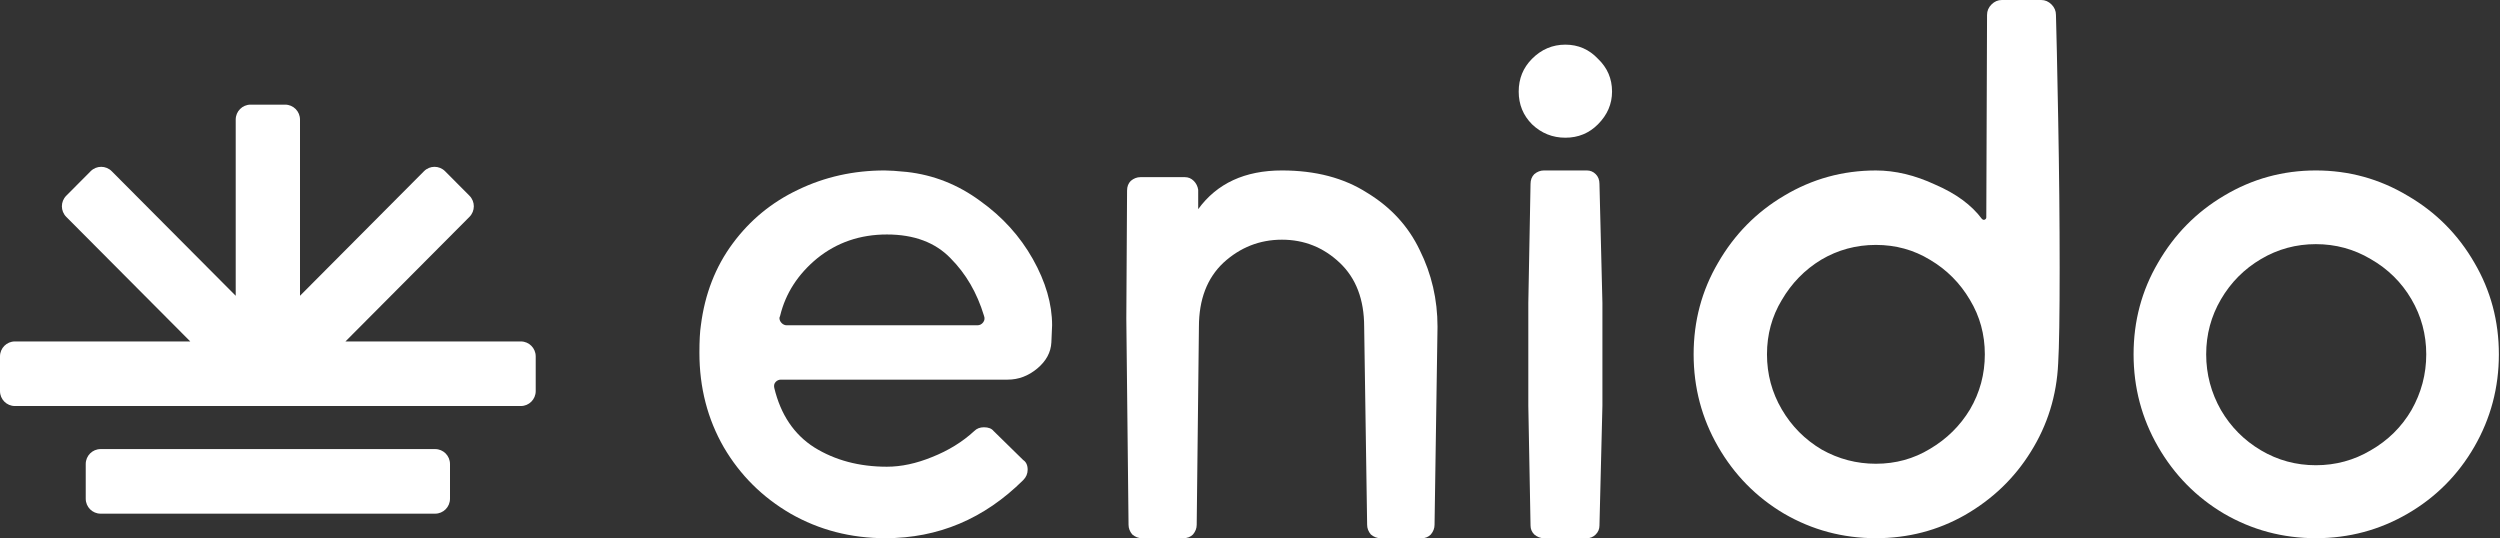 <svg width="144" height="31" viewBox="0 0 144 31" fill="none" xmlns="http://www.w3.org/2000/svg">
<rect x="0" y="0" width="144" height="31" fill="#333333" stroke="none"/>
<g clip-path="url(#clip0_738_847)">
<path d="M133.393 9.818C135.299 9.818 137.063 10.304 138.685 11.276C140.307 12.22 141.587 13.506 142.526 15.135C143.465 16.736 143.935 18.494 143.935 20.409C143.935 22.324 143.465 24.096 142.526 25.726C141.587 27.355 140.307 28.641 138.685 29.585C137.063 30.528 135.299 31 133.393 31C131.487 31 129.722 30.528 128.1 29.585C126.507 28.641 125.241 27.355 124.302 25.726C123.363 24.096 122.894 22.324 122.894 20.409C122.894 18.494 123.363 16.736 124.302 15.135C125.241 13.506 126.507 12.22 128.1 11.276C129.722 10.304 131.487 9.818 133.393 9.818ZM133.393 14.063C132.255 14.063 131.202 14.349 130.234 14.921C129.267 15.492 128.499 16.264 127.93 17.236C127.361 18.208 127.076 19.266 127.076 20.409C127.076 21.552 127.361 22.624 127.93 23.625C128.499 24.596 129.267 25.368 130.234 25.94C131.202 26.512 132.255 26.797 133.393 26.797C134.531 26.797 135.584 26.512 136.551 25.94C137.547 25.368 138.329 24.596 138.898 23.625C139.467 22.624 139.752 21.552 139.752 20.409C139.752 19.266 139.467 18.208 138.898 17.236C138.329 16.264 137.547 15.492 136.551 14.921C135.584 14.349 134.531 14.063 133.393 14.063Z" fill="white"/>
<path d="M118.423 0.858C118.452 1.772 118.494 3.759 118.551 6.817C118.608 9.876 118.636 12.749 118.636 15.436C118.636 18.151 118.608 19.98 118.551 20.924C118.466 22.782 117.939 24.483 116.972 26.026C116.033 27.541 114.767 28.756 113.173 29.671C111.609 30.557 109.902 31 108.052 31C106.146 31 104.381 30.528 102.76 29.585C101.166 28.642 99.9 27.355 98.961 25.726C98.022 24.097 97.553 22.325 97.553 20.409C97.553 18.494 98.022 16.736 98.961 15.135C99.9 13.506 101.166 12.22 102.76 11.277C104.381 10.305 106.146 9.819 108.052 9.819C109.162 9.819 110.3 10.09 111.466 10.633C112.661 11.148 113.558 11.805 114.155 12.606C114.212 12.663 114.269 12.677 114.326 12.649C114.383 12.62 114.411 12.577 114.411 12.52L114.454 0.858C114.454 0.629 114.539 0.429 114.71 0.257C114.881 0.086 115.08 0 115.307 0H117.57C117.797 0 117.996 0.086 118.167 0.257C118.338 0.429 118.423 0.629 118.423 0.858ZM114.326 20.409C114.326 19.266 114.041 18.223 113.472 17.279C112.903 16.308 112.135 15.536 111.168 14.964C110.229 14.392 109.19 14.107 108.052 14.107C106.914 14.107 105.861 14.392 104.894 14.964C103.955 15.536 103.201 16.308 102.632 17.279C102.063 18.223 101.778 19.266 101.778 20.409C101.778 21.553 102.063 22.61 102.632 23.582C103.201 24.554 103.969 25.326 104.936 25.898C105.904 26.441 106.942 26.712 108.052 26.712C109.19 26.712 110.229 26.426 111.168 25.855C112.135 25.283 112.903 24.526 113.472 23.582C114.041 22.61 114.326 21.553 114.326 20.409Z" fill="white"/>
<path d="M92.854 5.274C92.854 4.53 92.584 3.902 92.043 3.387C91.531 2.844 90.905 2.572 90.165 2.572C89.425 2.572 88.785 2.844 88.245 3.387C87.733 3.902 87.477 4.53 87.477 5.274C87.477 6.017 87.733 6.646 88.245 7.16C88.785 7.675 89.425 7.932 90.165 7.932C90.905 7.932 91.531 7.675 92.043 7.16C92.584 6.617 92.854 5.988 92.854 5.274ZM91.403 9.818C91.602 9.818 91.773 9.89 91.915 10.033C92.057 10.176 92.129 10.362 92.129 10.59L92.299 17.451V23.367L92.129 30.27C92.129 30.471 92.057 30.642 91.915 30.785C91.773 30.928 91.602 31 91.403 31H88.928C88.728 31 88.543 30.928 88.373 30.785C88.231 30.642 88.159 30.471 88.159 30.27L88.031 23.367V17.451L88.159 10.59C88.159 10.362 88.231 10.176 88.373 10.033C88.543 9.89 88.728 9.818 88.928 9.818H91.403Z" fill="white"/>
<path d="M82.63 30.228C82.63 30.428 82.559 30.614 82.417 30.785C82.275 30.928 82.104 31 81.905 31H79.515C79.316 31 79.131 30.928 78.96 30.785C78.818 30.614 78.747 30.428 78.747 30.228L78.576 18.823C78.576 17.25 78.106 16.021 77.168 15.135C76.229 14.249 75.119 13.806 73.839 13.806C72.558 13.806 71.434 14.249 70.467 15.135C69.528 16.021 69.058 17.25 69.058 18.823L68.93 30.228C68.93 30.428 68.859 30.614 68.717 30.785C68.575 30.928 68.39 31 68.162 31H65.772C65.573 31 65.388 30.928 65.218 30.785C65.075 30.614 65.004 30.428 65.004 30.228L64.876 18.351L64.919 10.976C64.919 10.747 64.99 10.562 65.132 10.419C65.303 10.276 65.488 10.204 65.687 10.204H68.248C68.447 10.204 68.617 10.276 68.76 10.419C68.902 10.562 68.987 10.733 69.016 10.933V12.048C70.097 10.562 71.705 9.818 73.839 9.818C75.773 9.818 77.409 10.247 78.747 11.105C80.112 11.934 81.123 13.034 81.777 14.406C82.46 15.778 82.801 17.25 82.801 18.823L82.63 30.228Z" fill="white"/>
<path d="M60.559 19.723C60.53 20.295 60.26 20.795 59.748 21.224C59.236 21.652 58.667 21.867 58.041 21.867H44.981C44.867 21.867 44.767 21.91 44.682 21.995C44.597 22.081 44.568 22.196 44.597 22.338C44.967 23.882 45.735 25.025 46.901 25.769C48.096 26.512 49.491 26.883 51.084 26.883C51.909 26.883 52.777 26.698 53.687 26.326C54.626 25.954 55.437 25.454 56.12 24.825C56.262 24.682 56.447 24.611 56.675 24.611C56.931 24.611 57.116 24.682 57.23 24.825L58.937 26.498C59.108 26.612 59.193 26.797 59.193 27.055C59.193 27.284 59.108 27.484 58.937 27.655C56.689 29.885 54.043 31 50.998 31C49.007 31 47.186 30.528 45.536 29.585C43.914 28.641 42.633 27.369 41.694 25.769C40.755 24.139 40.286 22.324 40.286 20.323C40.286 19.637 40.314 19.108 40.371 18.737C40.599 16.936 41.211 15.364 42.207 14.02C43.202 12.677 44.454 11.648 45.962 10.933C47.499 10.19 49.163 9.818 50.956 9.818C51.24 9.818 51.667 9.847 52.236 9.904C53.773 10.076 55.181 10.633 56.461 11.576C57.742 12.491 58.752 13.606 59.492 14.921C60.231 16.236 60.601 17.508 60.601 18.737L60.559 19.723ZM51.084 13.506C49.547 13.506 48.21 13.963 47.072 14.878C45.962 15.793 45.251 16.893 44.938 18.179L44.895 18.308C44.895 18.422 44.938 18.522 45.023 18.608C45.109 18.694 45.208 18.737 45.322 18.737H56.291C56.433 18.737 56.547 18.68 56.632 18.565C56.718 18.451 56.732 18.322 56.675 18.179C56.277 16.865 55.636 15.764 54.754 14.878C53.872 13.963 52.649 13.506 51.084 13.506Z" fill="white"/>
<path d="M17.28 17.037L24.423 9.861C24.758 9.525 25.3 9.525 25.635 9.861L27.041 11.274C27.376 11.61 27.376 12.155 27.041 12.491L19.898 19.667H30C30.474 19.667 30.857 20.053 30.857 20.528V22.526C30.857 23.002 30.474 23.387 30 23.387H0.857C0.384 23.387 0 23.002 0 22.526V20.528C0 20.053 0.384 19.667 0.857 19.667H10.959L3.816 12.491C3.481 12.155 3.481 11.61 3.816 11.274L5.222 9.861C5.557 9.525 6.099 9.525 6.434 9.861L13.577 17.037V6.888C13.577 6.413 13.961 6.027 14.434 6.027H16.423C16.896 6.027 17.28 6.413 17.28 6.888V17.037Z" fill="white"/>
<path d="M4.938 26.728C4.938 26.253 5.321 25.867 5.795 25.867H25.063C25.537 25.867 25.92 26.253 25.92 26.728V28.726C25.92 29.202 25.537 29.587 25.063 29.587H5.795C5.321 29.587 4.938 29.202 4.938 28.726V26.728Z" fill="white"/>
</g>
<defs>
<clipPath id="clip0_738_847">
<rect width="144" height="31" fill="white"/>
</clipPath>
</defs>
</svg>
